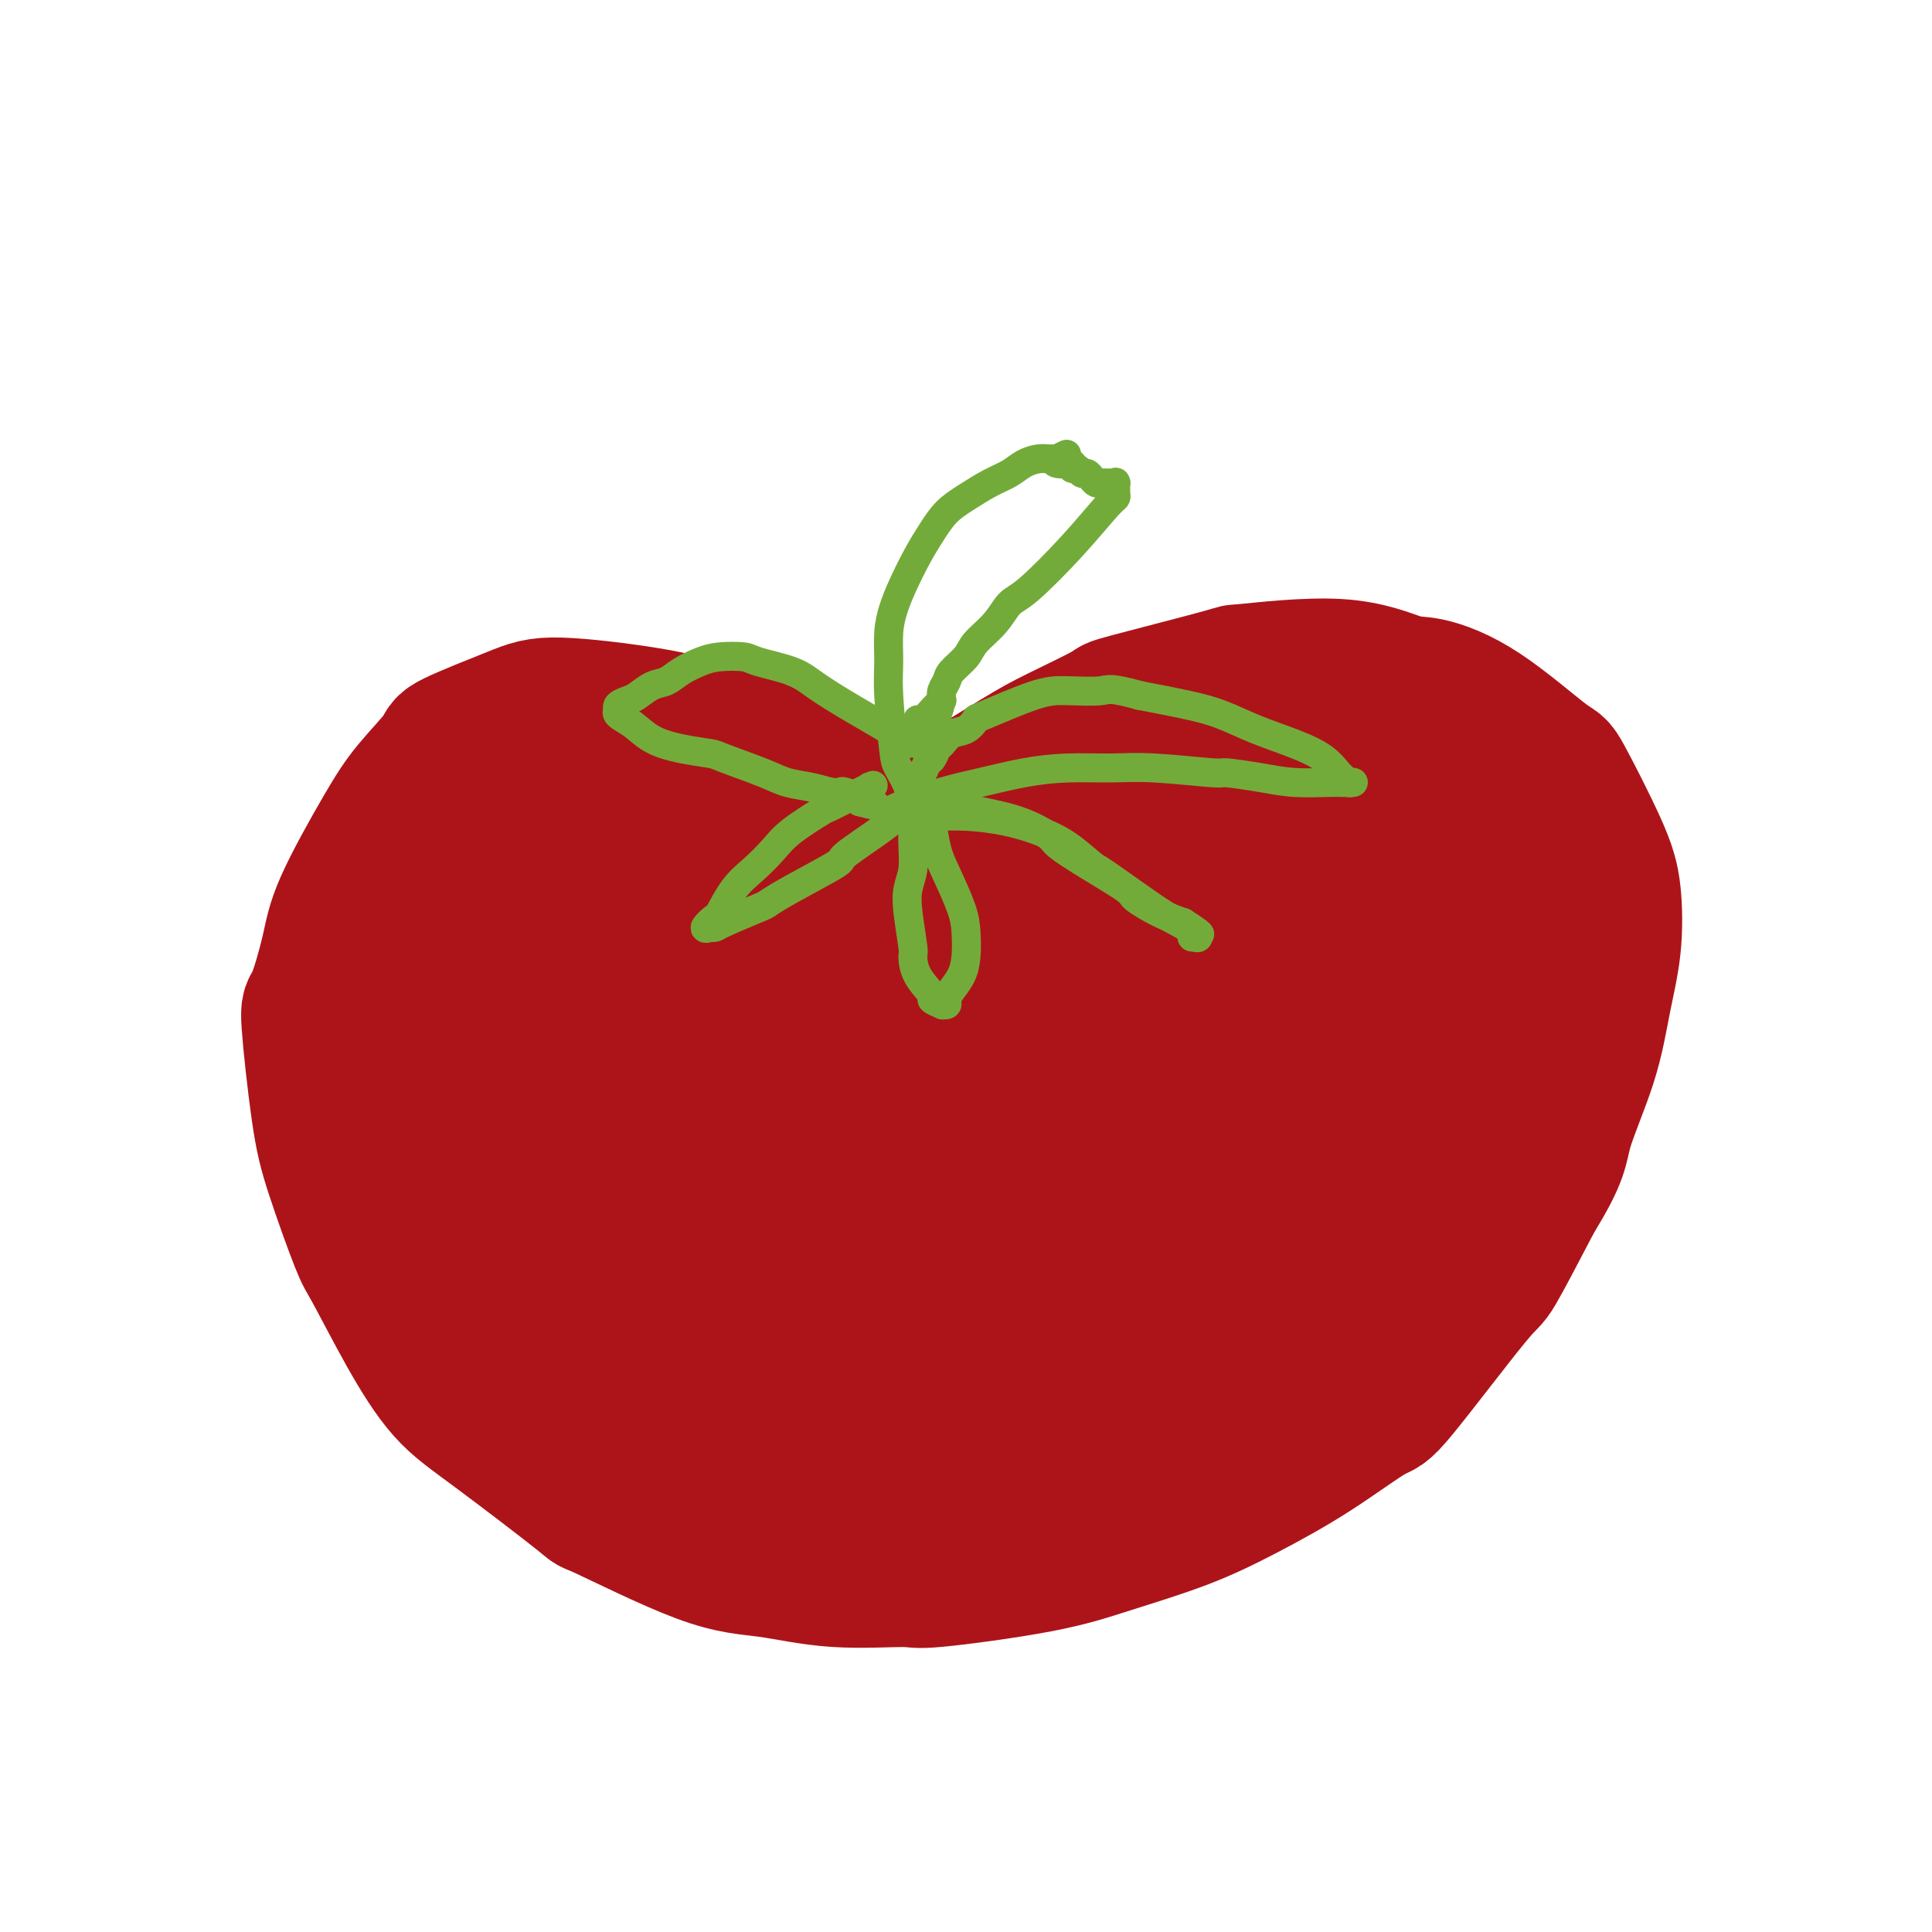 <svg viewBox='0 0 400 400' version='1.1' xmlns='http://www.w3.org/2000/svg' xmlns:xlink='http://www.w3.org/1999/xlink'><g fill='none' stroke='#AD1419' stroke-width='28' stroke-linecap='round' stroke-linejoin='round'><path d='M183,172c-0.314,-0.230 -0.627,-0.459 0,0c0.627,0.459 2.195,1.607 -1,-1c-3.195,-2.607 -11.154,-8.969 -18,-13c-6.846,-4.031 -12.578,-5.732 -17,-7c-4.422,-1.268 -7.534,-2.103 -13,-3c-5.466,-0.897 -13.287,-1.855 -18,-2c-4.713,-0.145 -6.318,0.524 -10,2c-3.682,1.476 -9.442,3.757 -12,5c-2.558,1.243 -1.916,1.446 -3,3c-1.084,1.554 -3.894,4.460 -6,7c-2.106,2.540 -3.508,4.715 -6,9c-2.492,4.285 -6.073,10.681 -8,15c-1.927,4.319 -2.198,6.561 -3,10c-0.802,3.439 -2.135,8.074 -3,10c-0.865,1.926 -1.263,1.144 -1,5c0.263,3.856 1.187,12.350 2,18c0.813,5.650 1.516,8.456 3,13c1.484,4.544 3.749,10.825 5,14c1.251,3.175 1.488,3.245 3,6c1.512,2.755 4.301,8.194 7,13c2.699,4.806 5.309,8.980 8,12c2.691,3.020 5.462,4.888 11,9c5.538,4.112 13.841,10.469 17,13c3.159,2.531 1.173,1.238 5,3c3.827,1.762 13.467,6.579 20,9c6.533,2.421 9.958,2.444 14,3c4.042,0.556 8.702,1.644 14,2c5.298,0.356 11.234,-0.020 14,0c2.766,0.020 2.361,0.437 7,0c4.639,-0.437 14.320,-1.729 21,-3c6.680,-1.271 10.357,-2.521 15,-4c4.643,-1.479 10.250,-3.188 15,-5c4.750,-1.812 8.643,-3.727 13,-6c4.357,-2.273 9.179,-4.903 14,-8c4.821,-3.097 9.640,-6.661 12,-8c2.360,-1.339 2.262,-0.452 6,-5c3.738,-4.548 11.314,-14.532 15,-19c3.686,-4.468 3.482,-3.419 5,-6c1.518,-2.581 4.759,-8.790 8,-15'/><path d='M318,248c5.428,-8.684 4.997,-10.393 6,-14c1.003,-3.607 3.441,-9.113 5,-14c1.559,-4.887 2.239,-9.157 3,-13c0.761,-3.843 1.604,-7.259 2,-11c0.396,-3.741 0.344,-7.806 0,-11c-0.344,-3.194 -0.980,-5.518 -3,-10c-2.020,-4.482 -5.424,-11.121 -7,-14c-1.576,-2.879 -1.324,-1.999 -4,-4c-2.676,-2.001 -8.280,-6.882 -13,-10c-4.720,-3.118 -8.556,-4.472 -11,-5c-2.444,-0.528 -3.494,-0.229 -6,-1c-2.506,-0.771 -6.467,-2.614 -13,-3c-6.533,-0.386 -15.639,0.683 -19,1c-3.361,0.317 -0.977,-0.118 -5,1c-4.023,1.118 -14.454,3.790 -19,5c-4.546,1.210 -3.209,0.958 -5,2c-1.791,1.042 -6.711,3.378 -10,5c-3.289,1.622 -4.946,2.532 -9,5c-4.054,2.468 -10.505,6.496 -13,8c-2.495,1.504 -1.035,0.485 -3,2c-1.965,1.515 -7.356,5.566 -10,8c-2.644,2.434 -2.542,3.253 -4,6c-1.458,2.747 -4.478,7.422 -7,10c-2.522,2.578 -4.548,3.058 -6,5c-1.452,1.942 -2.331,5.347 -3,7c-0.669,1.653 -1.128,1.553 -1,2c0.128,0.447 0.842,1.441 1,2c0.158,0.559 -0.242,0.682 0,1c0.242,0.318 1.126,0.832 2,1c0.874,0.168 1.740,-0.011 3,0c1.260,0.011 2.916,0.213 5,0c2.084,-0.213 4.596,-0.842 6,-1c1.404,-0.158 1.700,0.154 4,0c2.300,-0.154 6.606,-0.773 10,-1c3.394,-0.227 5.878,-0.062 7,0c1.122,0.062 0.883,0.023 2,0c1.117,-0.023 3.590,-0.028 5,0c1.410,0.028 1.757,0.090 2,0c0.243,-0.090 0.383,-0.331 0,0c-0.383,0.331 -1.288,1.233 -5,1c-3.712,-0.233 -10.230,-1.601 -13,-2c-2.770,-0.399 -1.791,0.172 -5,-1c-3.209,-1.172 -10.604,-4.086 -18,-7'/><path d='M169,198c-5.096,-1.870 -8.838,-3.043 -11,-4c-2.162,-0.957 -2.746,-1.696 -5,-3c-2.254,-1.304 -6.179,-3.171 -10,-5c-3.821,-1.829 -7.539,-3.619 -11,-5c-3.461,-1.381 -6.666,-2.354 -9,-3c-2.334,-0.646 -3.796,-0.964 -6,-1c-2.204,-0.036 -5.151,0.210 -7,1c-1.849,0.790 -2.599,2.123 -3,3c-0.401,0.877 -0.453,1.298 -1,2c-0.547,0.702 -1.588,1.686 -2,3c-0.412,1.314 -0.196,2.959 0,5c0.196,2.041 0.372,4.479 1,7c0.628,2.521 1.710,5.125 3,8c1.290,2.875 2.789,6.021 5,9c2.211,2.979 5.135,5.790 7,8c1.865,2.210 2.673,3.818 8,7c5.327,3.182 15.173,7.939 21,10c5.827,2.061 7.633,1.425 11,2c3.367,0.575 8.293,2.361 13,3c4.707,0.639 9.195,0.130 15,-1c5.805,-1.130 12.928,-2.882 18,-5c5.072,-2.118 8.092,-4.601 10,-6c1.908,-1.399 2.702,-1.713 4,-3c1.298,-1.287 3.098,-3.546 4,-6c0.902,-2.454 0.906,-5.104 0,-8c-0.906,-2.896 -2.722,-6.037 -5,-9c-2.278,-2.963 -5.017,-5.748 -10,-9c-4.983,-3.252 -12.209,-6.971 -15,-9c-2.791,-2.029 -1.148,-2.370 -6,-4c-4.852,-1.630 -16.199,-4.550 -25,-6c-8.801,-1.450 -15.055,-1.429 -21,-1c-5.945,0.429 -11.582,1.268 -17,3c-5.418,1.732 -10.617,4.357 -15,8c-4.383,3.643 -7.949,8.302 -11,13c-3.051,4.698 -5.587,9.434 -7,14c-1.413,4.566 -1.701,8.962 -2,13c-0.299,4.038 -0.608,7.719 2,12c2.608,4.281 8.132,9.163 12,13c3.868,3.837 6.080,6.628 15,10c8.920,3.372 24.546,7.323 32,9c7.454,1.677 6.734,1.078 11,1c4.266,-0.078 13.516,0.363 21,0c7.484,-0.363 13.202,-1.530 19,-3c5.798,-1.470 11.676,-3.242 17,-5c5.324,-1.758 10.092,-3.502 14,-6c3.908,-2.498 6.954,-5.749 10,-9'/><path d='M243,251c2.829,-2.622 4.901,-4.679 5,-10c0.099,-5.321 -1.774,-13.908 -3,-18c-1.226,-4.092 -1.805,-3.689 -4,-6c-2.195,-2.311 -6.006,-7.338 -10,-11c-3.994,-3.662 -8.171,-5.961 -14,-8c-5.829,-2.039 -13.308,-3.818 -19,-5c-5.692,-1.182 -9.595,-1.766 -16,-1c-6.405,0.766 -15.312,2.881 -22,5c-6.688,2.119 -11.158,4.243 -17,8c-5.842,3.757 -13.055,9.147 -18,14c-4.945,4.853 -7.622,9.169 -11,16c-3.378,6.831 -7.457,16.176 -8,24c-0.543,7.824 2.450,14.126 3,17c0.550,2.874 -1.343,2.318 4,7c5.343,4.682 17.923,14.600 24,19c6.077,4.400 5.652,3.280 10,4c4.348,0.720 13.468,3.280 21,5c7.532,1.720 13.476,2.599 25,2c11.524,-0.599 28.629,-2.676 37,-4c8.371,-1.324 8.009,-1.893 12,-3c3.991,-1.107 12.335,-2.751 21,-7c8.665,-4.249 17.651,-11.104 23,-18c5.349,-6.896 7.062,-13.832 8,-18c0.938,-4.168 1.102,-5.567 2,-9c0.898,-3.433 2.529,-8.901 1,-16c-1.529,-7.099 -6.219,-15.827 -8,-20c-1.781,-4.173 -0.651,-3.789 -4,-5c-3.349,-1.211 -11.175,-4.018 -16,-6c-4.825,-1.982 -6.650,-3.140 -15,-2c-8.350,1.140 -23.226,4.576 -30,6c-6.774,1.424 -5.446,0.834 -10,3c-4.554,2.166 -14.989,7.087 -22,12c-7.011,4.913 -10.596,9.818 -15,15c-4.404,5.182 -9.625,10.640 -13,16c-3.375,5.360 -4.902,10.620 -6,16c-1.098,5.380 -1.766,10.878 -1,15c0.766,4.122 2.966,6.866 7,10c4.034,3.134 9.902,6.656 15,9c5.098,2.344 9.425,3.509 16,4c6.575,0.491 15.398,0.309 23,-1c7.602,-1.309 13.981,-3.745 21,-7c7.019,-3.255 14.676,-7.331 21,-11c6.324,-3.669 11.314,-6.932 19,-15c7.686,-8.068 18.069,-20.941 23,-27c4.931,-6.059 4.409,-5.302 6,-9c1.591,-3.698 5.296,-11.849 9,-20'/><path d='M317,221c3.165,-8.118 3.576,-13.912 4,-19c0.424,-5.088 0.859,-9.470 1,-13c0.141,-3.530 -0.013,-6.209 -5,-9c-4.987,-2.791 -14.809,-5.695 -19,-7c-4.191,-1.305 -2.752,-1.011 -6,0c-3.248,1.011 -11.185,2.738 -18,5c-6.815,2.262 -12.509,5.059 -22,12c-9.491,6.941 -22.778,18.026 -29,23c-6.222,4.974 -5.377,3.835 -8,7c-2.623,3.165 -8.714,10.632 -13,16c-4.286,5.368 -6.768,8.635 -9,14c-2.232,5.365 -4.216,12.828 -5,16c-0.784,3.172 -0.370,2.051 1,3c1.370,0.949 3.695,3.966 8,5c4.305,1.034 10.589,0.084 17,-1c6.411,-1.084 12.948,-2.302 20,-5c7.052,-2.698 14.618,-6.875 21,-11c6.382,-4.125 11.581,-8.199 19,-15c7.419,-6.801 17.058,-16.329 23,-24c5.942,-7.671 8.186,-13.486 10,-17c1.814,-3.514 3.199,-4.729 5,-8c1.801,-3.271 4.017,-8.598 5,-13c0.983,-4.402 0.733,-7.878 -1,-11c-1.733,-3.122 -4.947,-5.890 -8,-8c-3.053,-2.110 -5.944,-3.564 -10,-5c-4.056,-1.436 -9.276,-2.856 -15,-3c-5.724,-0.144 -11.952,0.988 -19,4c-7.048,3.012 -14.915,7.903 -23,13c-8.085,5.097 -16.387,10.399 -24,16c-7.613,5.601 -14.537,11.499 -21,17c-6.463,5.501 -12.466,10.603 -17,16c-4.534,5.397 -7.599,11.088 -11,16c-3.401,4.912 -7.139,9.045 -8,13c-0.861,3.955 1.156,7.732 3,11c1.844,3.268 3.515,6.028 8,8c4.485,1.972 11.785,3.158 19,4c7.215,0.842 14.344,1.341 22,0c7.656,-1.341 15.838,-4.520 23,-7c7.162,-2.480 13.304,-4.260 23,-10c9.696,-5.740 22.945,-15.440 29,-20c6.055,-4.560 4.917,-3.981 7,-7c2.083,-3.019 7.387,-9.635 11,-15c3.613,-5.365 5.535,-9.479 6,-14c0.465,-4.521 -0.529,-9.448 -3,-14c-2.471,-4.552 -6.420,-8.729 -11,-12c-4.580,-3.271 -9.790,-5.635 -15,-8'/><path d='M282,164c-8.423,-1.382 -21.979,-0.835 -28,-1c-6.021,-0.165 -4.506,-1.040 -9,1c-4.494,2.040 -14.996,6.997 -23,11c-8.004,4.003 -13.510,7.053 -23,15c-9.490,7.947 -22.963,20.790 -30,27c-7.037,6.210 -7.639,5.787 -10,9c-2.361,3.213 -6.481,10.063 -11,18c-4.519,7.937 -9.435,16.961 -11,23c-1.565,6.039 0.222,9.092 1,11c0.778,1.908 0.548,2.672 3,4c2.452,1.328 7.587,3.222 13,4c5.413,0.778 11.103,0.441 18,-1c6.897,-1.441 15.000,-3.986 23,-7c8.000,-3.014 15.896,-6.498 23,-10c7.104,-3.502 13.417,-7.021 23,-13c9.583,-5.979 22.435,-14.416 28,-18c5.565,-3.584 3.843,-2.314 8,-6c4.157,-3.686 14.194,-12.326 19,-16c4.806,-3.674 4.382,-2.381 5,-4c0.618,-1.619 2.280,-6.148 3,-8c0.720,-1.852 0.498,-1.026 0,-1c-0.498,0.026 -1.274,-0.747 -3,-1c-1.726,-0.253 -4.403,0.013 -10,2c-5.597,1.987 -14.114,5.695 -21,9c-6.886,3.305 -12.142,6.207 -19,10c-6.858,3.793 -15.320,8.478 -22,13c-6.680,4.522 -11.580,8.880 -17,13c-5.420,4.120 -11.361,8.001 -16,12c-4.639,3.999 -7.976,8.116 -11,12c-3.024,3.884 -5.736,7.534 -7,10c-1.264,2.466 -1.080,3.747 -1,5c0.080,1.253 0.056,2.479 3,3c2.944,0.521 8.857,0.336 14,0c5.143,-0.336 9.515,-0.823 19,-4c9.485,-3.177 24.083,-9.043 31,-12c6.917,-2.957 6.155,-3.004 10,-5c3.845,-1.996 12.298,-5.942 21,-13c8.702,-7.058 17.651,-17.227 22,-22c4.349,-4.773 4.096,-4.151 6,-7c1.904,-2.849 5.964,-9.170 9,-14c3.036,-4.830 5.047,-8.170 6,-11c0.953,-2.830 0.849,-5.151 0,-7c-0.849,-1.849 -2.444,-3.228 -4,-4c-1.556,-0.772 -3.073,-0.939 -7,0c-3.927,0.939 -10.265,2.982 -17,6c-6.735,3.018 -13.868,7.009 -21,11'/><path d='M269,208c-12.957,7.438 -26.348,17.534 -33,23c-6.652,5.466 -6.565,6.300 -10,9c-3.435,2.700 -10.391,7.264 -18,14c-7.609,6.736 -15.871,15.644 -20,20c-4.129,4.356 -4.124,4.158 -5,6c-0.876,1.842 -2.633,5.722 -3,8c-0.367,2.278 0.654,2.952 2,4c1.346,1.048 3.015,2.468 7,3c3.985,0.532 10.286,0.176 17,-1c6.714,-1.176 13.840,-3.173 20,-5c6.160,-1.827 11.355,-3.483 20,-8c8.645,-4.517 20.740,-11.895 28,-17c7.260,-5.105 9.686,-7.939 13,-12c3.314,-4.061 7.516,-9.350 10,-12c2.484,-2.650 3.249,-2.660 4,-8c0.751,-5.340 1.489,-16.010 2,-21c0.511,-4.990 0.795,-4.299 -1,-6c-1.795,-1.701 -5.669,-5.794 -11,-9c-5.331,-3.206 -12.118,-5.524 -19,-7c-6.882,-1.476 -13.860,-2.109 -22,-2c-8.140,0.109 -17.444,0.961 -27,2c-9.556,1.039 -19.364,2.263 -29,4c-9.636,1.737 -19.101,3.985 -27,6c-7.899,2.015 -14.233,3.798 -23,7c-8.767,3.202 -19.966,7.824 -25,10c-5.034,2.176 -3.903,1.904 -5,3c-1.097,1.096 -4.420,3.558 -6,5c-1.580,1.442 -1.415,1.863 -1,2c0.415,0.137 1.081,-0.011 1,0c-0.081,0.011 -0.909,0.179 0,0c0.909,-0.179 3.556,-0.705 6,-2c2.444,-1.295 4.684,-3.357 7,-6c2.316,-2.643 4.709,-5.865 7,-9c2.291,-3.135 4.482,-6.184 6,-9c1.518,-2.816 2.365,-5.400 3,-8c0.635,-2.600 1.060,-5.218 1,-8c-0.060,-2.782 -0.605,-5.730 -1,-8c-0.395,-2.270 -0.639,-3.864 -2,-6c-1.361,-2.136 -3.840,-4.814 -5,-6c-1.160,-1.186 -1.002,-0.881 -2,-1c-0.998,-0.119 -3.153,-0.661 -5,-1c-1.847,-0.339 -3.387,-0.475 -5,0c-1.613,0.475 -3.298,1.560 -5,3c-1.702,1.440 -3.420,3.234 -5,6c-1.580,2.766 -3.023,6.505 -4,10c-0.977,3.495 -1.489,6.748 -2,10'/><path d='M102,191c-1.657,5.554 -0.301,6.440 1,9c1.301,2.560 2.547,6.795 4,10c1.453,3.205 3.115,5.381 6,8c2.885,2.619 6.994,5.680 9,7c2.006,1.320 1.910,0.899 4,1c2.090,0.101 6.365,0.725 10,1c3.635,0.275 6.631,0.201 10,-1c3.369,-1.201 7.110,-3.530 10,-6c2.890,-2.470 4.927,-5.080 7,-8c2.073,-2.920 4.180,-6.151 5,-9c0.820,-2.849 0.352,-5.317 0,-8c-0.352,-2.683 -0.587,-5.583 -2,-8c-1.413,-2.417 -4.003,-4.353 -6,-6c-1.997,-1.647 -3.402,-3.004 -8,-4c-4.598,-0.996 -12.389,-1.629 -16,-2c-3.611,-0.371 -3.043,-0.478 -5,0c-1.957,0.478 -6.441,1.541 -10,3c-3.559,1.459 -6.194,3.315 -9,6c-2.806,2.685 -5.784,6.199 -8,10c-2.216,3.801 -3.671,7.890 -5,12c-1.329,4.110 -2.531,8.243 -3,12c-0.469,3.757 -0.203,7.138 0,10c0.203,2.862 0.343,5.204 2,8c1.657,2.796 4.832,6.046 8,8c3.168,1.954 6.331,2.613 8,3c1.669,0.387 1.844,0.502 4,0c2.156,-0.502 6.293,-1.622 10,-3c3.707,-1.378 6.983,-3.012 10,-5c3.017,-1.988 5.776,-4.328 8,-7c2.224,-2.672 3.914,-5.677 5,-9c1.086,-3.323 1.567,-6.964 1,-11c-0.567,-4.036 -2.183,-8.467 -4,-12c-1.817,-3.533 -3.836,-6.167 -6,-9c-2.164,-2.833 -4.473,-5.863 -7,-8c-2.527,-2.137 -5.271,-3.379 -8,-4c-2.729,-0.621 -5.443,-0.622 -8,0c-2.557,0.622 -4.957,1.865 -8,4c-3.043,2.135 -6.728,5.162 -9,10c-2.272,4.838 -3.129,11.487 -4,14c-0.871,2.513 -1.756,0.889 -1,5c0.756,4.111 3.153,13.958 4,18c0.847,4.042 0.145,2.279 3,5c2.855,2.721 9.269,9.925 12,13c2.731,3.075 1.780,2.021 5,2c3.220,-0.021 10.610,0.989 18,2'/><path d='M139,252c5.537,-0.113 7.879,-2.397 9,-3c1.121,-0.603 1.020,0.474 3,-2c1.980,-2.474 6.040,-8.500 8,-11c1.960,-2.500 1.819,-1.474 2,-3c0.181,-1.526 0.684,-5.603 0,-9c-0.684,-3.397 -2.557,-6.115 -4,-9c-1.443,-2.885 -2.458,-5.936 -6,-9c-3.542,-3.064 -9.613,-6.141 -14,-8c-4.387,-1.859 -7.092,-2.498 -9,-3c-1.908,-0.502 -3.019,-0.865 -5,-1c-1.981,-0.135 -4.832,-0.040 -9,1c-4.168,1.040 -9.653,3.025 -12,4c-2.347,0.975 -1.557,0.941 -3,3c-1.443,2.059 -5.118,6.211 -7,9c-1.882,2.789 -1.969,4.215 -2,5c-0.031,0.785 -0.006,0.930 0,2c0.006,1.070 -0.007,3.066 0,4c0.007,0.934 0.035,0.807 0,1c-0.035,0.193 -0.131,0.705 0,1c0.131,0.295 0.491,0.373 1,0c0.509,-0.373 1.167,-1.195 2,-2c0.833,-0.805 1.839,-1.592 3,-5c1.161,-3.408 2.476,-9.437 3,-12c0.524,-2.563 0.257,-1.660 0,-3c-0.257,-1.340 -0.502,-4.923 -1,-8c-0.498,-3.077 -1.247,-5.649 -2,-8c-0.753,-2.351 -1.510,-4.482 -2,-6c-0.490,-1.518 -0.713,-2.423 -1,-3c-0.287,-0.577 -0.637,-0.827 -1,-1c-0.363,-0.173 -0.739,-0.268 -1,0c-0.261,0.268 -0.406,0.898 -1,2c-0.594,1.102 -1.636,2.676 -2,4c-0.364,1.324 -0.049,2.398 0,5c0.049,2.602 -0.167,6.732 0,10c0.167,3.268 0.718,5.675 1,7c0.282,1.325 0.294,1.568 1,3c0.706,1.432 2.107,4.054 3,6c0.893,1.946 1.279,3.216 3,5c1.721,1.784 4.777,4.081 6,5c1.223,0.919 0.611,0.459 0,0'/></g>
<g fill='none' stroke='#73AB3A' stroke-width='6' stroke-linecap='round' stroke-linejoin='round'><path d='M187,154c0.066,0.009 0.132,0.018 0,0c-0.132,-0.018 -0.460,-0.063 0,0c0.460,0.063 1.710,0.235 0,-1c-1.710,-1.235 -6.381,-3.875 -10,-6c-3.619,-2.125 -6.187,-3.733 -8,-5c-1.813,-1.267 -2.872,-2.194 -5,-3c-2.128,-0.806 -5.325,-1.492 -7,-2c-1.675,-0.508 -1.827,-0.837 -3,-1c-1.173,-0.163 -3.367,-0.161 -5,0c-1.633,0.161 -2.707,0.481 -4,1c-1.293,0.519 -2.807,1.238 -4,2c-1.193,0.762 -2.064,1.566 -3,2c-0.936,0.434 -1.935,0.498 -3,1c-1.065,0.502 -2.194,1.441 -3,2c-0.806,0.559 -1.287,0.738 -2,1c-0.713,0.262 -1.657,0.609 -2,1c-0.343,0.391 -0.083,0.828 0,1c0.083,0.172 -0.009,0.080 0,0c0.009,-0.080 0.121,-0.148 0,0c-0.121,0.148 -0.474,0.512 0,1c0.474,0.488 1.774,1.099 3,2c1.226,0.901 2.379,2.093 4,3c1.621,0.907 3.709,1.528 6,2c2.291,0.472 4.783,0.795 6,1c1.217,0.205 1.159,0.293 3,1c1.841,0.707 5.583,2.032 8,3c2.417,0.968 3.510,1.579 5,2c1.490,0.421 3.378,0.653 5,1c1.622,0.347 2.980,0.810 4,1c1.020,0.190 1.703,0.107 2,0c0.297,-0.107 0.207,-0.239 1,0c0.793,0.239 2.470,0.847 3,1c0.530,0.153 -0.088,-0.151 0,0c0.088,0.151 0.882,0.757 1,1c0.118,0.243 -0.441,0.121 -1,0'/><path d='M178,166c6.591,1.789 1.569,-0.239 0,-1c-1.569,-0.761 0.315,-0.256 1,0c0.685,0.256 0.169,0.261 0,0c-0.169,-0.261 0.008,-0.788 0,-1c-0.008,-0.212 -0.200,-0.108 0,0c0.200,0.108 0.794,0.221 1,0c0.206,-0.221 0.026,-0.776 0,-1c-0.026,-0.224 0.103,-0.116 0,0c-0.103,0.116 -0.439,0.239 0,0c0.439,-0.239 1.654,-0.841 0,0c-1.654,0.841 -6.178,3.124 -8,4c-1.822,0.876 -0.941,0.346 -2,1c-1.059,0.654 -4.056,2.491 -6,4c-1.944,1.509 -2.834,2.689 -4,4c-1.166,1.311 -2.608,2.751 -4,4c-1.392,1.249 -2.733,2.307 -4,4c-1.267,1.693 -2.460,4.023 -3,5c-0.540,0.977 -0.428,0.602 -1,1c-0.572,0.398 -1.827,1.570 -2,2c-0.173,0.430 0.735,0.119 1,0c0.265,-0.119 -0.114,-0.044 0,0c0.114,0.044 0.720,0.058 1,0c0.280,-0.058 0.234,-0.187 2,-1c1.766,-0.813 5.343,-2.308 7,-3c1.657,-0.692 1.395,-0.580 2,-1c0.605,-0.420 2.077,-1.373 5,-3c2.923,-1.627 7.299,-3.927 9,-5c1.701,-1.073 0.729,-0.917 2,-2c1.271,-1.083 4.784,-3.404 7,-5c2.216,-1.596 3.135,-2.468 4,-3c0.865,-0.532 1.676,-0.723 2,-1c0.324,-0.277 0.162,-0.638 0,-1'/><path d='M188,167c2.491,-2.082 1.217,-1.285 1,-1c-0.217,0.285 0.621,0.060 1,0c0.379,-0.060 0.298,0.044 0,0c-0.298,-0.044 -0.812,-0.236 -1,0c-0.188,0.236 -0.051,0.901 0,1c0.051,0.099 0.015,-0.368 0,0c-0.015,0.368 -0.007,1.571 0,2c0.007,0.429 0.015,0.085 0,1c-0.015,0.915 -0.053,3.090 0,5c0.053,1.910 0.196,3.556 0,5c-0.196,1.444 -0.731,2.685 -1,4c-0.269,1.315 -0.270,2.703 0,5c0.270,2.297 0.813,5.504 1,7c0.187,1.496 0.020,1.280 0,2c-0.020,0.720 0.109,2.375 1,4c0.891,1.625 2.544,3.221 3,4c0.456,0.779 -0.285,0.742 0,1c0.285,0.258 1.595,0.810 2,1c0.405,0.190 -0.095,0.018 0,0c0.095,-0.018 0.786,0.117 1,0c0.214,-0.117 -0.047,-0.488 0,-1c0.047,-0.512 0.404,-1.165 1,-2c0.596,-0.835 1.432,-1.850 2,-3c0.568,-1.150 0.867,-2.434 1,-4c0.133,-1.566 0.099,-3.413 0,-5c-0.099,-1.587 -0.264,-2.913 -1,-5c-0.736,-2.087 -2.043,-4.933 -3,-7c-0.957,-2.067 -1.563,-3.354 -2,-5c-0.437,-1.646 -0.707,-3.652 -1,-5c-0.293,-1.348 -0.611,-2.036 -1,-3c-0.389,-0.964 -0.849,-2.202 -1,-3c-0.151,-0.798 0.007,-1.157 0,-1c-0.007,0.157 -0.179,0.830 0,1c0.179,0.170 0.708,-0.162 1,0c0.292,0.162 0.348,0.819 0,1c-0.348,0.181 -1.098,-0.113 0,0c1.098,0.113 4.045,0.634 6,1c1.955,0.366 2.917,0.578 5,1c2.083,0.422 5.288,1.055 8,2c2.712,0.945 4.933,2.202 6,3c1.067,0.798 0.980,1.138 2,2c1.020,0.862 3.146,2.248 6,4c2.854,1.752 6.435,3.872 8,5c1.565,1.128 1.114,1.265 2,2c0.886,0.735 3.110,2.067 5,3c1.890,0.933 3.445,1.466 5,2'/><path d='M245,191c5.637,3.640 2.728,2.241 2,2c-0.728,-0.241 0.724,0.675 1,1c0.276,0.325 -0.625,0.058 -1,0c-0.375,-0.058 -0.223,0.092 0,0c0.223,-0.092 0.519,-0.428 0,-1c-0.519,-0.572 -1.852,-1.381 -3,-2c-1.148,-0.619 -2.111,-1.047 -5,-3c-2.889,-1.953 -7.704,-5.430 -10,-7c-2.296,-1.570 -2.072,-1.234 -3,-2c-0.928,-0.766 -3.009,-2.636 -5,-4c-1.991,-1.364 -3.891,-2.222 -6,-3c-2.109,-0.778 -4.427,-1.475 -7,-2c-2.573,-0.525 -5.402,-0.876 -8,-1c-2.598,-0.124 -4.966,-0.020 -7,0c-2.034,0.020 -3.736,-0.044 -5,0c-1.264,0.044 -2.091,0.195 -3,0c-0.909,-0.195 -1.899,-0.735 -2,-1c-0.101,-0.265 0.687,-0.254 1,0c0.313,0.254 0.150,0.752 0,1c-0.150,0.248 -0.288,0.247 0,0c0.288,-0.247 1.000,-0.738 1,-1c-0.000,-0.262 -0.713,-0.295 1,-1c1.713,-0.705 5.853,-2.084 9,-3c3.147,-0.916 5.303,-1.371 8,-2c2.697,-0.629 5.936,-1.433 9,-2c3.064,-0.567 5.954,-0.899 9,-1c3.046,-0.101 6.249,0.028 9,0c2.751,-0.028 5.051,-0.214 9,0c3.949,0.214 9.548,0.828 12,1c2.452,0.172 1.759,-0.097 3,0c1.241,0.097 4.417,0.562 7,1c2.583,0.438 4.574,0.849 7,1c2.426,0.151 5.288,0.041 7,0c1.712,-0.041 2.273,-0.014 3,0c0.727,0.014 1.618,0.017 2,0c0.382,-0.017 0.253,-0.052 0,0c-0.253,0.052 -0.630,0.191 -1,0c-0.370,-0.191 -0.733,-0.711 -1,-1c-0.267,-0.289 -0.439,-0.346 -1,-1c-0.561,-0.654 -1.510,-1.904 -3,-3c-1.490,-1.096 -3.521,-2.037 -6,-3c-2.479,-0.963 -5.407,-1.949 -8,-3c-2.593,-1.051 -4.852,-2.168 -7,-3c-2.148,-0.832 -4.185,-1.381 -7,-2c-2.815,-0.619 -6.407,-1.310 -10,-2'/><path d='M236,144c-6.410,-1.774 -6.434,-1.209 -8,-1c-1.566,0.209 -4.673,0.063 -7,0c-2.327,-0.063 -3.873,-0.043 -7,1c-3.127,1.043 -7.836,3.110 -10,4c-2.164,0.890 -1.784,0.605 -2,1c-0.216,0.395 -1.027,1.472 -2,2c-0.973,0.528 -2.106,0.508 -3,1c-0.894,0.492 -1.549,1.498 -2,2c-0.451,0.502 -0.698,0.501 -1,1c-0.302,0.499 -0.658,1.497 -1,2c-0.342,0.503 -0.670,0.510 -1,1c-0.330,0.490 -0.663,1.462 -1,2c-0.337,0.538 -0.679,0.641 -1,1c-0.321,0.359 -0.622,0.972 -1,2c-0.378,1.028 -0.834,2.469 -1,3c-0.166,0.531 -0.043,0.153 0,0c0.043,-0.153 0.005,-0.079 0,0c-0.005,0.079 0.024,0.163 0,0c-0.024,-0.163 -0.101,-0.573 0,-1c0.101,-0.427 0.381,-0.871 0,-2c-0.381,-1.129 -1.423,-2.944 -2,-4c-0.577,-1.056 -0.688,-1.352 -1,-4c-0.312,-2.648 -0.825,-7.648 -1,-11c-0.175,-3.352 -0.014,-5.057 0,-7c0.014,-1.943 -0.121,-4.126 0,-6c0.121,-1.874 0.496,-3.439 1,-5c0.504,-1.561 1.137,-3.117 2,-5c0.863,-1.883 1.956,-4.094 3,-6c1.044,-1.906 2.040,-3.508 3,-5c0.960,-1.492 1.884,-2.876 3,-4c1.116,-1.124 2.424,-1.990 4,-3c1.576,-1.010 3.420,-2.166 5,-3c1.580,-0.834 2.896,-1.348 4,-2c1.104,-0.652 1.995,-1.443 3,-2c1.005,-0.557 2.125,-0.881 3,-1c0.875,-0.119 1.505,-0.032 2,0c0.495,0.032 0.854,0.009 1,0c0.146,-0.009 0.078,-0.002 0,0c-0.078,0.002 -0.165,0.001 0,0c0.165,-0.001 0.583,-0.000 1,0'/><path d='M219,95c3.576,-1.762 1.015,-0.668 0,0c-1.015,0.668 -0.483,0.911 0,1c0.483,0.089 0.918,0.023 1,0c0.082,-0.023 -0.189,-0.002 0,0c0.189,0.002 0.838,-0.015 1,0c0.162,0.015 -0.164,0.060 0,0c0.164,-0.060 0.817,-0.227 1,0c0.183,0.227 -0.106,0.848 0,1c0.106,0.152 0.606,-0.166 1,0c0.394,0.166 0.683,0.815 1,1c0.317,0.185 0.662,-0.094 1,0c0.338,0.094 0.668,0.561 1,1c0.332,0.439 0.667,0.850 1,1c0.333,0.150 0.664,0.041 1,0c0.336,-0.041 0.679,-0.013 1,0c0.321,0.013 0.622,0.010 1,0c0.378,-0.010 0.834,-0.028 1,0c0.166,0.028 0.042,0.100 0,0c-0.042,-0.100 -0.001,-0.373 0,0c0.001,0.373 -0.037,1.392 0,2c0.037,0.608 0.148,0.805 0,1c-0.148,0.195 -0.555,0.390 -2,2c-1.445,1.610 -3.928,4.637 -7,8c-3.072,3.363 -6.733,7.064 -9,9c-2.267,1.936 -3.140,2.108 -4,3c-0.860,0.892 -1.708,2.504 -3,4c-1.292,1.496 -3.029,2.876 -4,4c-0.971,1.124 -1.174,1.992 -2,3c-0.826,1.008 -2.273,2.157 -3,3c-0.727,0.843 -0.734,1.381 -1,2c-0.266,0.619 -0.790,1.320 -1,2c-0.210,0.680 -0.105,1.340 0,2'/><path d='M195,145c-5.791,6.599 -2.269,2.097 -1,1c1.269,-1.097 0.283,1.213 0,2c-0.283,0.787 0.135,0.053 0,0c-0.135,-0.053 -0.825,0.577 -1,1c-0.175,0.423 0.164,0.639 0,1c-0.164,0.361 -0.832,0.866 -1,1c-0.168,0.134 0.165,-0.104 0,0c-0.165,0.104 -0.829,0.549 -1,1c-0.171,0.451 0.150,0.906 0,1c-0.150,0.094 -0.772,-0.174 -1,0c-0.228,0.174 -0.061,0.790 0,1c0.061,0.210 0.016,0.015 0,0c-0.016,-0.015 -0.004,0.151 0,0c0.004,-0.151 0.001,-0.619 0,-1c-0.001,-0.381 -0.000,-0.677 0,-1c0.000,-0.323 0.000,-0.674 0,-1c-0.000,-0.326 -0.000,-0.626 0,-1c0.000,-0.374 0.000,-0.821 0,-1c-0.000,-0.179 -0.000,-0.089 0,0'/></g>
</svg>
